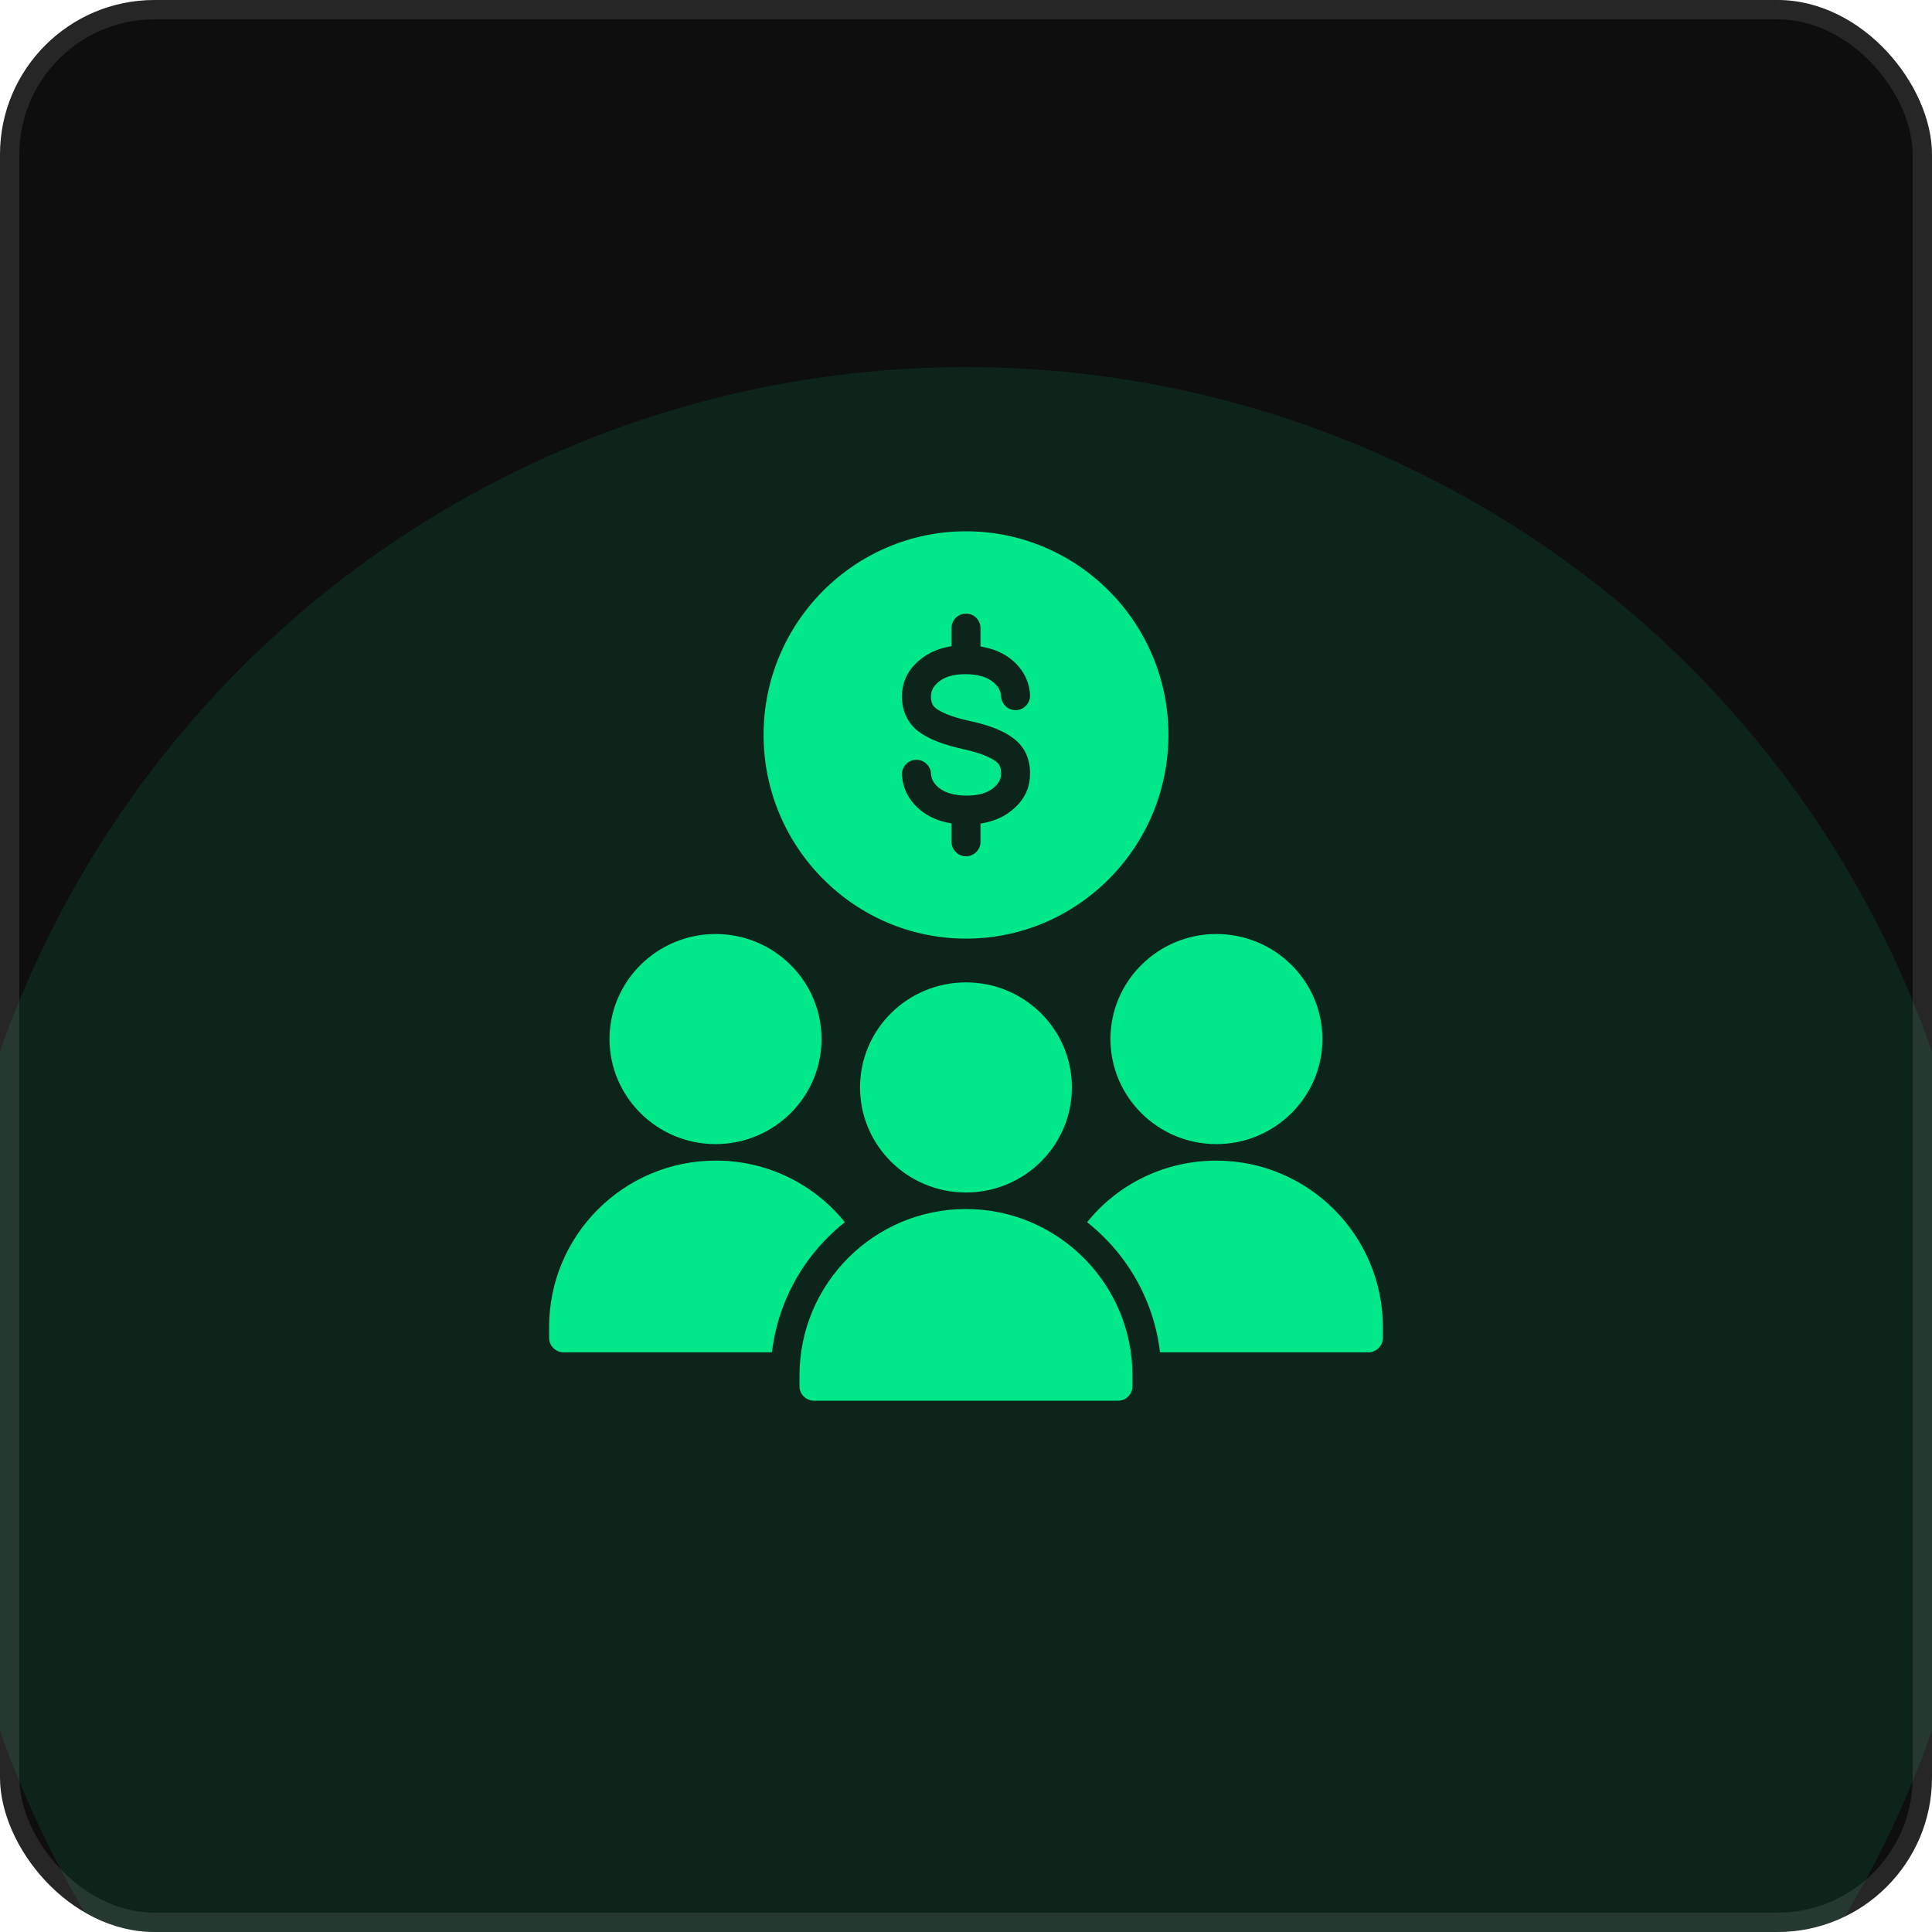 <svg width="100" height="100" viewBox="0 0 100 100" fill="none" xmlns="http://www.w3.org/2000/svg">
<g clip-path="url(#clip0_5705_17422)">
<rect width="100" height="100" rx="8" fill="#0E0E0E"/>
<g opacity="0.1" filter="url(#filter0_f_5705_17422)">
<circle cx="50" cy="72" r="53" fill="#00E889"/>
</g>
<path d="M50.001 48.583C55.776 48.583 60.478 43.85 60.478 38.038C60.478 32.225 55.776 27.5 50.001 27.5C44.226 27.5 39.523 32.225 39.523 38.038C39.523 43.85 44.226 48.583 50.001 48.583ZM51.546 39.41C51.313 39.237 50.833 38.99 49.843 38.773C48.816 38.547 48.073 38.255 47.556 37.873C46.986 37.445 46.686 36.815 46.686 36.05C46.686 35.285 47.001 34.648 47.631 34.138C48.073 33.778 48.613 33.545 49.251 33.447V32.51C49.251 32.09 49.588 31.76 50.001 31.76C50.413 31.76 50.751 32.09 50.751 32.51V33.462C51.403 33.568 51.958 33.8 52.401 34.175C52.963 34.655 53.271 35.263 53.316 35.96C53.338 36.373 53.023 36.733 52.611 36.755C52.198 36.785 51.846 36.462 51.816 36.05C51.801 35.758 51.681 35.532 51.426 35.322C51.096 35.038 50.601 34.895 49.963 34.895C49.363 34.895 48.898 35.03 48.583 35.292C48.306 35.525 48.186 35.75 48.186 36.05C48.186 36.417 48.313 36.568 48.456 36.672C48.688 36.845 49.168 37.093 50.158 37.31C51.186 37.528 51.928 37.82 52.438 38.203C53.023 38.638 53.316 39.252 53.316 40.032C53.316 40.812 53.001 41.428 52.371 41.945C51.928 42.305 51.388 42.53 50.751 42.627V43.572C50.751 43.985 50.413 44.322 50.001 44.322C49.588 44.322 49.251 43.985 49.251 43.572V42.62C48.598 42.515 48.043 42.275 47.601 41.9C47.038 41.42 46.731 40.82 46.686 40.115C46.663 39.703 46.978 39.35 47.391 39.328C47.803 39.305 48.163 39.62 48.186 40.032C48.201 40.318 48.321 40.542 48.576 40.76C48.906 41.038 49.401 41.18 50.038 41.18C50.638 41.18 51.103 41.045 51.418 40.782C51.696 40.557 51.816 40.333 51.816 40.032C51.816 39.657 51.688 39.515 51.546 39.41Z" fill="#00E889"/>
<path d="M49.998 61.723C53.026 61.723 55.481 59.288 55.481 56.285C55.481 53.282 53.026 50.848 49.998 50.848C46.97 50.848 44.516 53.282 44.516 56.285C44.516 59.288 46.97 61.723 49.998 61.723Z" fill="#00E889"/>
<path d="M43.729 63.261C42.925 62.262 41.906 61.457 40.748 60.905C39.59 60.353 38.322 60.069 37.039 60.074C32.284 60.074 28.422 63.936 28.422 68.691V69.246C28.422 69.659 28.759 69.996 29.172 69.996H39.957C40.017 69.486 40.114 68.984 40.249 68.496C40.692 66.899 41.517 65.451 42.627 64.274C42.964 63.914 43.339 63.569 43.729 63.261ZM49.999 62.579C45.244 62.579 41.382 66.441 41.382 71.196V71.751C41.382 72.164 41.719 72.501 42.132 72.501H57.867C58.279 72.501 58.617 72.164 58.617 71.751V71.196C58.617 68.819 57.649 66.666 56.089 65.106C54.529 63.546 52.377 62.579 49.999 62.579ZM57.477 53.781C57.477 56.781 59.937 59.219 62.959 59.219C65.982 59.219 68.449 56.781 68.449 53.781C68.449 50.781 65.982 48.344 62.959 48.344C59.937 48.344 57.477 50.781 57.477 53.781ZM62.959 60.074C60.297 60.074 57.867 61.274 56.269 63.261C56.659 63.569 57.034 63.914 57.372 64.274C58.482 65.451 59.307 66.899 59.749 68.496C59.884 68.984 59.982 69.486 60.042 69.996H70.827C71.239 69.996 71.577 69.659 71.577 69.246V68.691C71.577 63.936 67.714 60.074 62.959 60.074ZM37.039 59.219C40.062 59.219 42.522 56.781 42.522 53.781C42.522 50.781 40.062 48.344 37.039 48.344C34.017 48.344 31.549 50.781 31.549 53.781C31.549 56.781 34.017 59.219 37.039 59.219Z" fill="#00E889"/>
</g>
<rect x="0.5" y="0.5" width="99" height="99" rx="7.5" stroke="white" stroke-opacity="0.1"/>
<defs>
<filter id="filter0_f_5705_17422" x="-33" y="-11" width="166" height="166" filterUnits="userSpaceOnUse" color-interpolation-filters="sRGB">
<feFlood flood-opacity="0" result="BackgroundImageFix"/>
<feBlend mode="normal" in="SourceGraphic" in2="BackgroundImageFix" result="shape"/>
<feGaussianBlur stdDeviation="15" result="effect1_foregroundBlur_5705_17422"/>
</filter>
<clipPath id="clip0_5705_17422">
<rect width="100" height="100" rx="8" fill="white"/>
</clipPath>
</defs>
</svg>
